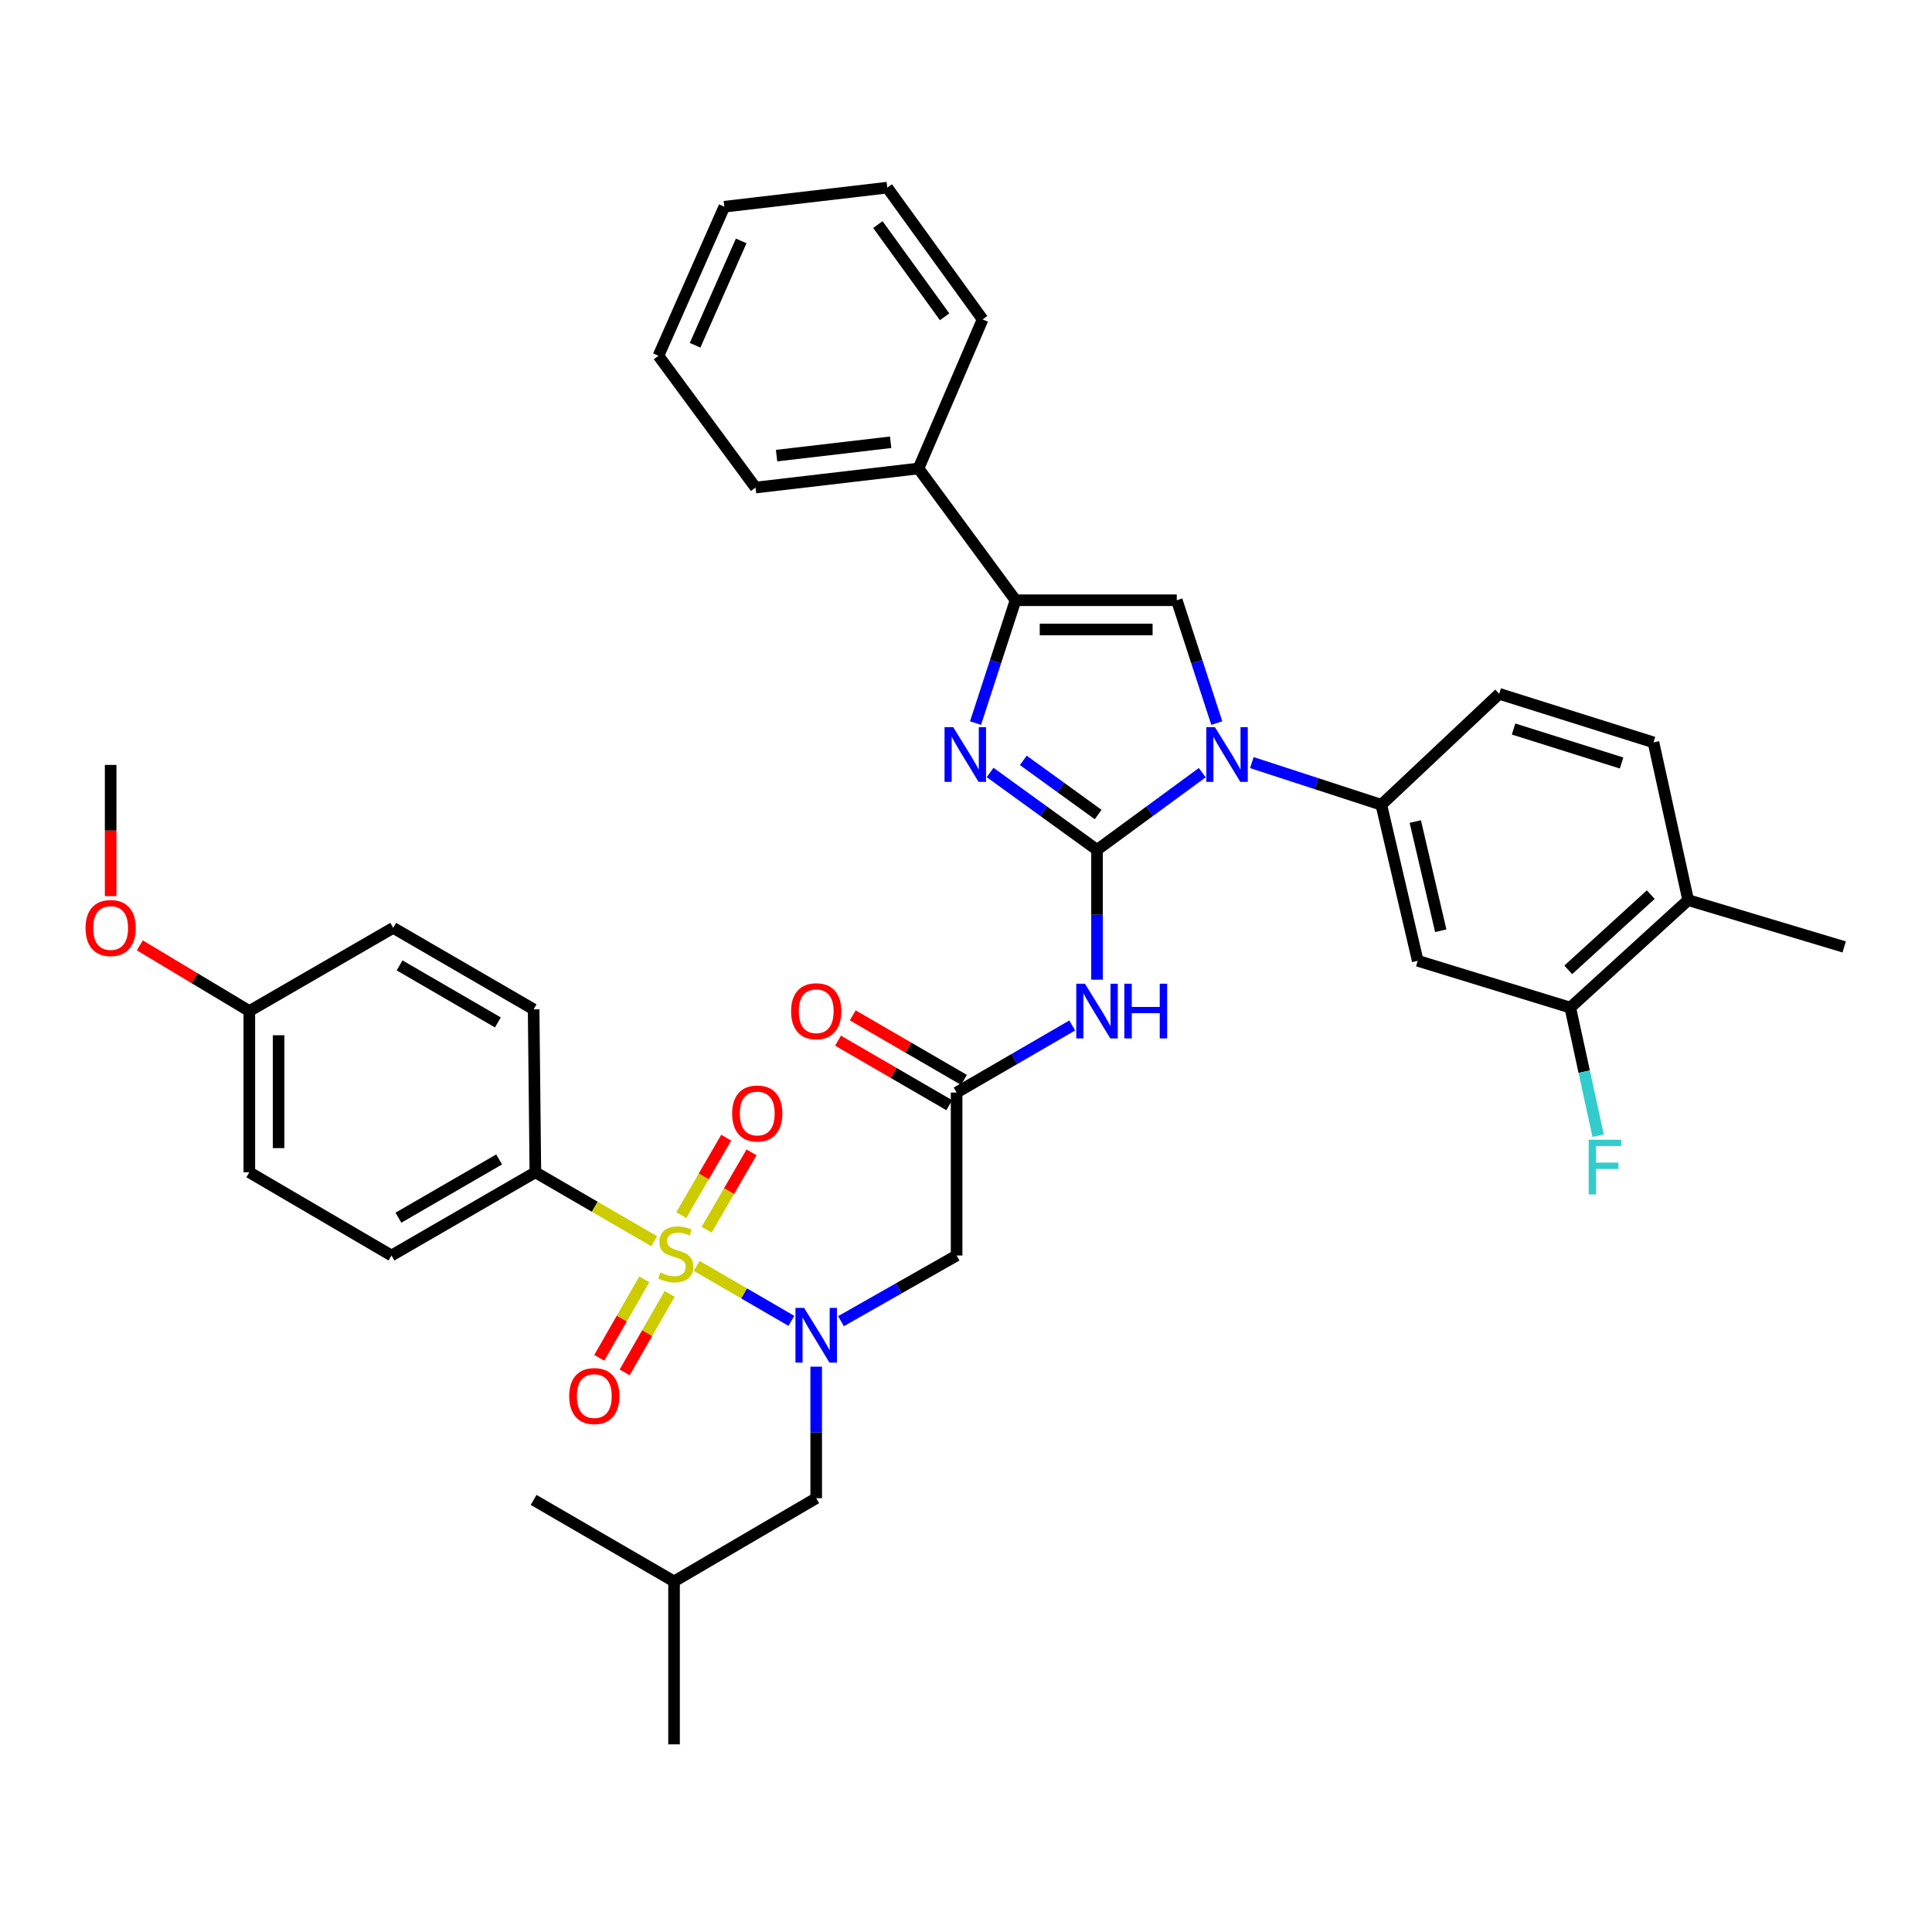 <?xml version='1.0' encoding='iso-8859-1'?>
<svg version='1.1' baseProfile='full'
              xmlns='http://www.w3.org/2000/svg'
                      xmlns:rdkit='http://www.rdkit.org/xml'
                      xmlns:xlink='http://www.w3.org/1999/xlink'
                  xml:space='preserve'
width='1000px' height='1000px' viewBox='0 0 1000 1000'>
<!-- END OF HEADER -->
<rect style='opacity:1.0;fill:#FFFFFF;stroke:none' width='1000' height='1000' x='0' y='0'> </rect>
<path class='bond-0' d='M 422.465,707.39 L 422.465,741.428' style='fill:none;fill-rule:evenodd;stroke:#0000FF;stroke-width:6px;stroke-linecap:butt;stroke-linejoin:miter;stroke-opacity:1' />
<path class='bond-0' d='M 422.465,741.428 L 422.465,775.465' style='fill:none;fill-rule:evenodd;stroke:#000000;stroke-width:6px;stroke-linecap:butt;stroke-linejoin:miter;stroke-opacity:1' />
<path class='bond-1' d='M 435.294,683.835 L 465.216,666.84' style='fill:none;fill-rule:evenodd;stroke:#0000FF;stroke-width:6px;stroke-linecap:butt;stroke-linejoin:miter;stroke-opacity:1' />
<path class='bond-1' d='M 465.216,666.84 L 495.137,649.846' style='fill:none;fill-rule:evenodd;stroke:#000000;stroke-width:6px;stroke-linecap:butt;stroke-linejoin:miter;stroke-opacity:1' />
<path class='bond-2' d='M 409.624,683.67 L 385.109,669.444' style='fill:none;fill-rule:evenodd;stroke:#0000FF;stroke-width:6px;stroke-linecap:butt;stroke-linejoin:miter;stroke-opacity:1' />
<path class='bond-2' d='M 385.109,669.444 L 360.594,655.218' style='fill:none;fill-rule:evenodd;stroke:#CCCC00;stroke-width:6px;stroke-linecap:butt;stroke-linejoin:miter;stroke-opacity:1' />
<path class='bond-3' d='M 277.104,606.778 L 202.631,649.846' style='fill:none;fill-rule:evenodd;stroke:#000000;stroke-width:6px;stroke-linecap:butt;stroke-linejoin:miter;stroke-opacity:1' />
<path class='bond-3' d='M 258.35,600.126 L 206.22,630.273' style='fill:none;fill-rule:evenodd;stroke:#000000;stroke-width:6px;stroke-linecap:butt;stroke-linejoin:miter;stroke-opacity:1' />
<path class='bond-4' d='M 277.104,606.778 L 276.204,522.434' style='fill:none;fill-rule:evenodd;stroke:#000000;stroke-width:6px;stroke-linecap:butt;stroke-linejoin:miter;stroke-opacity:1' />
<path class='bond-5' d='M 277.104,606.778 L 307.854,624.618' style='fill:none;fill-rule:evenodd;stroke:#000000;stroke-width:6px;stroke-linecap:butt;stroke-linejoin:miter;stroke-opacity:1' />
<path class='bond-5' d='M 307.854,624.618 L 338.604,642.459' style='fill:none;fill-rule:evenodd;stroke:#CCCC00;stroke-width:6px;stroke-linecap:butt;stroke-linejoin:miter;stroke-opacity:1' />
<path class='bond-6' d='M 554.976,530.778 L 525.057,548.14' style='fill:none;fill-rule:evenodd;stroke:#0000FF;stroke-width:6px;stroke-linecap:butt;stroke-linejoin:miter;stroke-opacity:1' />
<path class='bond-6' d='M 525.057,548.14 L 495.137,565.502' style='fill:none;fill-rule:evenodd;stroke:#000000;stroke-width:6px;stroke-linecap:butt;stroke-linejoin:miter;stroke-opacity:1' />
<path class='bond-7' d='M 567.817,507.08 L 567.817,473.482' style='fill:none;fill-rule:evenodd;stroke:#0000FF;stroke-width:6px;stroke-linecap:butt;stroke-linejoin:miter;stroke-opacity:1' />
<path class='bond-7' d='M 567.817,473.482 L 567.817,439.883' style='fill:none;fill-rule:evenodd;stroke:#000000;stroke-width:6px;stroke-linecap:butt;stroke-linejoin:miter;stroke-opacity:1' />
<path class='bond-8' d='M 498.938,558.952 L 470.153,542.246' style='fill:none;fill-rule:evenodd;stroke:#000000;stroke-width:6px;stroke-linecap:butt;stroke-linejoin:miter;stroke-opacity:1' />
<path class='bond-8' d='M 470.153,542.246 L 441.367,525.54' style='fill:none;fill-rule:evenodd;stroke:#FF0000;stroke-width:6px;stroke-linecap:butt;stroke-linejoin:miter;stroke-opacity:1' />
<path class='bond-8' d='M 491.335,572.053 L 462.55,555.347' style='fill:none;fill-rule:evenodd;stroke:#000000;stroke-width:6px;stroke-linecap:butt;stroke-linejoin:miter;stroke-opacity:1' />
<path class='bond-8' d='M 462.55,555.347 L 433.764,538.64' style='fill:none;fill-rule:evenodd;stroke:#FF0000;stroke-width:6px;stroke-linecap:butt;stroke-linejoin:miter;stroke-opacity:1' />
<path class='bond-9' d='M 495.137,565.502 L 495.137,649.846' style='fill:none;fill-rule:evenodd;stroke:#000000;stroke-width:6px;stroke-linecap:butt;stroke-linejoin:miter;stroke-opacity:1' />
<path class='bond-10' d='M 622.286,399.936 L 595.051,419.91' style='fill:none;fill-rule:evenodd;stroke:#0000FF;stroke-width:6px;stroke-linecap:butt;stroke-linejoin:miter;stroke-opacity:1' />
<path class='bond-10' d='M 595.051,419.91 L 567.817,439.883' style='fill:none;fill-rule:evenodd;stroke:#000000;stroke-width:6px;stroke-linecap:butt;stroke-linejoin:miter;stroke-opacity:1' />
<path class='bond-11' d='M 629.814,374.27 L 619.453,342.475' style='fill:none;fill-rule:evenodd;stroke:#0000FF;stroke-width:6px;stroke-linecap:butt;stroke-linejoin:miter;stroke-opacity:1' />
<path class='bond-11' d='M 619.453,342.475 L 609.093,310.679' style='fill:none;fill-rule:evenodd;stroke:#000000;stroke-width:6px;stroke-linecap:butt;stroke-linejoin:miter;stroke-opacity:1' />
<path class='bond-12' d='M 647.952,394.714 L 681.461,405.635' style='fill:none;fill-rule:evenodd;stroke:#0000FF;stroke-width:6px;stroke-linecap:butt;stroke-linejoin:miter;stroke-opacity:1' />
<path class='bond-12' d='M 681.461,405.635 L 714.97,416.557' style='fill:none;fill-rule:evenodd;stroke:#000000;stroke-width:6px;stroke-linecap:butt;stroke-linejoin:miter;stroke-opacity:1' />
<path class='bond-13' d='M 567.817,439.883 L 540.146,419.855' style='fill:none;fill-rule:evenodd;stroke:#000000;stroke-width:6px;stroke-linecap:butt;stroke-linejoin:miter;stroke-opacity:1' />
<path class='bond-13' d='M 540.146,419.855 L 512.475,399.826' style='fill:none;fill-rule:evenodd;stroke:#0000FF;stroke-width:6px;stroke-linecap:butt;stroke-linejoin:miter;stroke-opacity:1' />
<path class='bond-13' d='M 568.397,421.605 L 549.027,407.585' style='fill:none;fill-rule:evenodd;stroke:#000000;stroke-width:6px;stroke-linecap:butt;stroke-linejoin:miter;stroke-opacity:1' />
<path class='bond-13' d='M 549.027,407.585 L 529.657,393.565' style='fill:none;fill-rule:evenodd;stroke:#0000FF;stroke-width:6px;stroke-linecap:butt;stroke-linejoin:miter;stroke-opacity:1' />
<path class='bond-14' d='M 504.929,374.27 L 515.289,342.475' style='fill:none;fill-rule:evenodd;stroke:#0000FF;stroke-width:6px;stroke-linecap:butt;stroke-linejoin:miter;stroke-opacity:1' />
<path class='bond-14' d='M 515.289,342.475 L 525.65,310.679' style='fill:none;fill-rule:evenodd;stroke:#000000;stroke-width:6px;stroke-linecap:butt;stroke-linejoin:miter;stroke-opacity:1' />
<path class='bond-15' d='M 525.65,310.679 L 475.404,242.484' style='fill:none;fill-rule:evenodd;stroke:#000000;stroke-width:6px;stroke-linecap:butt;stroke-linejoin:miter;stroke-opacity:1' />
<path class='bond-16' d='M 525.65,310.679 L 609.093,310.679' style='fill:none;fill-rule:evenodd;stroke:#000000;stroke-width:6px;stroke-linecap:butt;stroke-linejoin:miter;stroke-opacity:1' />
<path class='bond-16' d='M 538.166,325.826 L 596.576,325.826' style='fill:none;fill-rule:evenodd;stroke:#000000;stroke-width:6px;stroke-linecap:butt;stroke-linejoin:miter;stroke-opacity:1' />
<path class='bond-17' d='M 365.746,636.525 L 377.37,616.492' style='fill:none;fill-rule:evenodd;stroke:#CCCC00;stroke-width:6px;stroke-linecap:butt;stroke-linejoin:miter;stroke-opacity:1' />
<path class='bond-17' d='M 377.37,616.492 L 388.993,596.458' style='fill:none;fill-rule:evenodd;stroke:#FF0000;stroke-width:6px;stroke-linecap:butt;stroke-linejoin:miter;stroke-opacity:1' />
<path class='bond-17' d='M 352.645,628.924 L 364.268,608.89' style='fill:none;fill-rule:evenodd;stroke:#CCCC00;stroke-width:6px;stroke-linecap:butt;stroke-linejoin:miter;stroke-opacity:1' />
<path class='bond-17' d='M 364.268,608.89 L 375.891,588.856' style='fill:none;fill-rule:evenodd;stroke:#FF0000;stroke-width:6px;stroke-linecap:butt;stroke-linejoin:miter;stroke-opacity:1' />
<path class='bond-18' d='M 333.47,662.18 L 321.825,682.495' style='fill:none;fill-rule:evenodd;stroke:#CCCC00;stroke-width:6px;stroke-linecap:butt;stroke-linejoin:miter;stroke-opacity:1' />
<path class='bond-18' d='M 321.825,682.495 L 310.181,702.81' style='fill:none;fill-rule:evenodd;stroke:#FF0000;stroke-width:6px;stroke-linecap:butt;stroke-linejoin:miter;stroke-opacity:1' />
<path class='bond-18' d='M 346.611,669.712 L 334.966,690.027' style='fill:none;fill-rule:evenodd;stroke:#CCCC00;stroke-width:6px;stroke-linecap:butt;stroke-linejoin:miter;stroke-opacity:1' />
<path class='bond-18' d='M 334.966,690.027 L 323.322,710.342' style='fill:none;fill-rule:evenodd;stroke:#FF0000;stroke-width:6px;stroke-linecap:butt;stroke-linejoin:miter;stroke-opacity:1' />
<path class='bond-19' d='M 202.631,649.846 L 129.051,606.778' style='fill:none;fill-rule:evenodd;stroke:#000000;stroke-width:6px;stroke-linecap:butt;stroke-linejoin:miter;stroke-opacity:1' />
<path class='bond-20' d='M 276.204,522.434 L 203.523,480.258' style='fill:none;fill-rule:evenodd;stroke:#000000;stroke-width:6px;stroke-linecap:butt;stroke-linejoin:miter;stroke-opacity:1' />
<path class='bond-20' d='M 257.699,529.209 L 206.823,499.686' style='fill:none;fill-rule:evenodd;stroke:#000000;stroke-width:6px;stroke-linecap:butt;stroke-linejoin:miter;stroke-opacity:1' />
<path class='bond-21' d='M 129.051,523.326 L 203.523,480.258' style='fill:none;fill-rule:evenodd;stroke:#000000;stroke-width:6px;stroke-linecap:butt;stroke-linejoin:miter;stroke-opacity:1' />
<path class='bond-22' d='M 129.051,523.326 L 100.707,506.32' style='fill:none;fill-rule:evenodd;stroke:#000000;stroke-width:6px;stroke-linecap:butt;stroke-linejoin:miter;stroke-opacity:1' />
<path class='bond-22' d='M 100.707,506.32 L 72.364,489.314' style='fill:none;fill-rule:evenodd;stroke:#FF0000;stroke-width:6px;stroke-linecap:butt;stroke-linejoin:miter;stroke-opacity:1' />
<path class='bond-23' d='M 129.051,523.326 L 129.051,606.778' style='fill:none;fill-rule:evenodd;stroke:#000000;stroke-width:6px;stroke-linecap:butt;stroke-linejoin:miter;stroke-opacity:1' />
<path class='bond-23' d='M 144.198,535.844 L 144.198,594.26' style='fill:none;fill-rule:evenodd;stroke:#000000;stroke-width:6px;stroke-linecap:butt;stroke-linejoin:miter;stroke-opacity:1' />
<path class='bond-24' d='M 422.465,775.465 L 348.884,818.533' style='fill:none;fill-rule:evenodd;stroke:#000000;stroke-width:6px;stroke-linecap:butt;stroke-linejoin:miter;stroke-opacity:1' />
<path class='bond-25' d='M 348.884,818.533 L 276.204,776.357' style='fill:none;fill-rule:evenodd;stroke:#000000;stroke-width:6px;stroke-linecap:butt;stroke-linejoin:miter;stroke-opacity:1' />
<path class='bond-26' d='M 348.884,818.533 L 348.884,902.877' style='fill:none;fill-rule:evenodd;stroke:#000000;stroke-width:6px;stroke-linecap:butt;stroke-linejoin:miter;stroke-opacity:1' />
<path class='bond-27' d='M 459.247,97.123 L 508.601,165.319' style='fill:none;fill-rule:evenodd;stroke:#000000;stroke-width:6px;stroke-linecap:butt;stroke-linejoin:miter;stroke-opacity:1' />
<path class='bond-27' d='M 454.379,116.233 L 488.927,163.97' style='fill:none;fill-rule:evenodd;stroke:#000000;stroke-width:6px;stroke-linecap:butt;stroke-linejoin:miter;stroke-opacity:1' />
<path class='bond-28' d='M 459.247,97.123 L 374.903,106.994' style='fill:none;fill-rule:evenodd;stroke:#000000;stroke-width:6px;stroke-linecap:butt;stroke-linejoin:miter;stroke-opacity:1' />
<path class='bond-29' d='M 374.903,106.994 L 340.806,184.16' style='fill:none;fill-rule:evenodd;stroke:#000000;stroke-width:6px;stroke-linecap:butt;stroke-linejoin:miter;stroke-opacity:1' />
<path class='bond-29' d='M 383.643,124.691 L 359.775,178.707' style='fill:none;fill-rule:evenodd;stroke:#000000;stroke-width:6px;stroke-linecap:butt;stroke-linejoin:miter;stroke-opacity:1' />
<path class='bond-30' d='M 812.778,521.534 L 873.787,465.902' style='fill:none;fill-rule:evenodd;stroke:#000000;stroke-width:6px;stroke-linecap:butt;stroke-linejoin:miter;stroke-opacity:1' />
<path class='bond-30' d='M 811.723,501.997 L 854.429,463.055' style='fill:none;fill-rule:evenodd;stroke:#000000;stroke-width:6px;stroke-linecap:butt;stroke-linejoin:miter;stroke-opacity:1' />
<path class='bond-31' d='M 812.778,521.534 L 733.812,497.307' style='fill:none;fill-rule:evenodd;stroke:#000000;stroke-width:6px;stroke-linecap:butt;stroke-linejoin:miter;stroke-opacity:1' />
<path class='bond-32' d='M 812.778,521.534 L 819.98,554.674' style='fill:none;fill-rule:evenodd;stroke:#000000;stroke-width:6px;stroke-linecap:butt;stroke-linejoin:miter;stroke-opacity:1' />
<path class='bond-32' d='M 819.98,554.674 L 827.182,587.813' style='fill:none;fill-rule:evenodd;stroke:#33CCCC;stroke-width:6px;stroke-linecap:butt;stroke-linejoin:miter;stroke-opacity:1' />
<path class='bond-33' d='M 873.787,465.902 L 855.846,384.252' style='fill:none;fill-rule:evenodd;stroke:#000000;stroke-width:6px;stroke-linecap:butt;stroke-linejoin:miter;stroke-opacity:1' />
<path class='bond-34' d='M 873.787,465.902 L 954.545,490.129' style='fill:none;fill-rule:evenodd;stroke:#000000;stroke-width:6px;stroke-linecap:butt;stroke-linejoin:miter;stroke-opacity:1' />
<path class='bond-35' d='M 855.846,384.252 L 775.988,359.124' style='fill:none;fill-rule:evenodd;stroke:#000000;stroke-width:6px;stroke-linecap:butt;stroke-linejoin:miter;stroke-opacity:1' />
<path class='bond-35' d='M 839.321,394.931 L 783.42,377.342' style='fill:none;fill-rule:evenodd;stroke:#000000;stroke-width:6px;stroke-linecap:butt;stroke-linejoin:miter;stroke-opacity:1' />
<path class='bond-36' d='M 775.988,359.124 L 714.97,416.557' style='fill:none;fill-rule:evenodd;stroke:#000000;stroke-width:6px;stroke-linecap:butt;stroke-linejoin:miter;stroke-opacity:1' />
<path class='bond-37' d='M 714.97,416.557 L 733.812,497.307' style='fill:none;fill-rule:evenodd;stroke:#000000;stroke-width:6px;stroke-linecap:butt;stroke-linejoin:miter;stroke-opacity:1' />
<path class='bond-37' d='M 732.547,425.228 L 745.736,481.753' style='fill:none;fill-rule:evenodd;stroke:#000000;stroke-width:6px;stroke-linecap:butt;stroke-linejoin:miter;stroke-opacity:1' />
<path class='bond-38' d='M 340.806,184.16 L 391.06,252.355' style='fill:none;fill-rule:evenodd;stroke:#000000;stroke-width:6px;stroke-linecap:butt;stroke-linejoin:miter;stroke-opacity:1' />
<path class='bond-39' d='M 391.06,252.355 L 475.404,242.484' style='fill:none;fill-rule:evenodd;stroke:#000000;stroke-width:6px;stroke-linecap:butt;stroke-linejoin:miter;stroke-opacity:1' />
<path class='bond-39' d='M 401.951,235.83 L 460.992,228.92' style='fill:none;fill-rule:evenodd;stroke:#000000;stroke-width:6px;stroke-linecap:butt;stroke-linejoin:miter;stroke-opacity:1' />
<path class='bond-40' d='M 475.404,242.484 L 508.601,165.319' style='fill:none;fill-rule:evenodd;stroke:#000000;stroke-width:6px;stroke-linecap:butt;stroke-linejoin:miter;stroke-opacity:1' />
<path class='bond-41' d='M 57.271,463.83 L 57.271,429.872' style='fill:none;fill-rule:evenodd;stroke:#FF0000;stroke-width:6px;stroke-linecap:butt;stroke-linejoin:miter;stroke-opacity:1' />
<path class='bond-41' d='M 57.271,429.872 L 57.271,395.915' style='fill:none;fill-rule:evenodd;stroke:#000000;stroke-width:6px;stroke-linecap:butt;stroke-linejoin:miter;stroke-opacity:1' />
<path  class='atom-0' d='M 416.205 676.961
L 425.485 691.961
Q 426.405 693.441, 427.885 696.121
Q 429.365 698.801, 429.445 698.961
L 429.445 676.961
L 433.205 676.961
L 433.205 705.281
L 429.325 705.281
L 419.365 688.881
Q 418.205 686.961, 416.965 684.761
Q 415.765 682.561, 415.405 681.881
L 415.405 705.281
L 411.725 705.281
L 411.725 676.961
L 416.205 676.961
' fill='#0000FF'/>
<path  class='atom-2' d='M 561.557 509.166
L 570.837 524.166
Q 571.757 525.646, 573.237 528.326
Q 574.717 531.006, 574.797 531.166
L 574.797 509.166
L 578.557 509.166
L 578.557 537.486
L 574.677 537.486
L 564.717 521.086
Q 563.557 519.166, 562.317 516.966
Q 561.117 514.766, 560.757 514.086
L 560.757 537.486
L 557.077 537.486
L 557.077 509.166
L 561.557 509.166
' fill='#0000FF'/>
<path  class='atom-2' d='M 581.957 509.166
L 585.797 509.166
L 585.797 521.206
L 600.277 521.206
L 600.277 509.166
L 604.117 509.166
L 604.117 537.486
L 600.277 537.486
L 600.277 524.406
L 585.797 524.406
L 585.797 537.486
L 581.957 537.486
L 581.957 509.166
' fill='#0000FF'/>
<path  class='atom-4' d='M 409.465 523.406
Q 409.465 516.606, 412.825 512.806
Q 416.185 509.006, 422.465 509.006
Q 428.745 509.006, 432.105 512.806
Q 435.465 516.606, 435.465 523.406
Q 435.465 530.286, 432.065 534.206
Q 428.665 538.086, 422.465 538.086
Q 416.225 538.086, 412.825 534.206
Q 409.465 530.326, 409.465 523.406
M 422.465 534.886
Q 426.785 534.886, 429.105 532.006
Q 431.465 529.086, 431.465 523.406
Q 431.465 517.846, 429.105 515.046
Q 426.785 512.206, 422.465 512.206
Q 418.145 512.206, 415.785 515.006
Q 413.465 517.806, 413.465 523.406
Q 413.465 529.126, 415.785 532.006
Q 418.145 534.886, 422.465 534.886
' fill='#FF0000'/>
<path  class='atom-6' d='M 628.852 376.369
L 638.132 391.369
Q 639.052 392.849, 640.532 395.529
Q 642.012 398.209, 642.092 398.369
L 642.092 376.369
L 645.852 376.369
L 645.852 404.689
L 641.972 404.689
L 632.012 388.289
Q 630.852 386.369, 629.612 384.169
Q 628.412 381.969, 628.052 381.289
L 628.052 404.689
L 624.372 404.689
L 624.372 376.369
L 628.852 376.369
' fill='#0000FF'/>
<path  class='atom-8' d='M 493.371 376.369
L 502.651 391.369
Q 503.571 392.849, 505.051 395.529
Q 506.531 398.209, 506.611 398.369
L 506.611 376.369
L 510.371 376.369
L 510.371 404.689
L 506.491 404.689
L 496.531 388.289
Q 495.371 386.369, 494.131 384.169
Q 492.931 381.969, 492.571 381.289
L 492.571 404.689
L 488.891 404.689
L 488.891 376.369
L 493.371 376.369
' fill='#0000FF'/>
<path  class='atom-11' d='M 341.785 658.666
Q 342.105 658.786, 343.425 659.346
Q 344.745 659.906, 346.185 660.266
Q 347.665 660.586, 349.105 660.586
Q 351.785 660.586, 353.345 659.306
Q 354.905 657.986, 354.905 655.706
Q 354.905 654.146, 354.105 653.186
Q 353.345 652.226, 352.145 651.706
Q 350.945 651.186, 348.945 650.586
Q 346.425 649.826, 344.905 649.106
Q 343.425 648.386, 342.345 646.866
Q 341.305 645.346, 341.305 642.786
Q 341.305 639.226, 343.705 637.026
Q 346.145 634.826, 350.945 634.826
Q 354.225 634.826, 357.945 636.386
L 357.025 639.466
Q 353.625 638.066, 351.065 638.066
Q 348.305 638.066, 346.785 639.226
Q 345.265 640.346, 345.305 642.306
Q 345.305 643.826, 346.065 644.746
Q 346.865 645.666, 347.985 646.186
Q 349.145 646.706, 351.065 647.306
Q 353.625 648.106, 355.145 648.906
Q 356.665 649.706, 357.745 651.346
Q 358.865 652.946, 358.865 655.706
Q 358.865 659.626, 356.225 661.746
Q 353.625 663.826, 349.265 663.826
Q 346.745 663.826, 344.825 663.266
Q 342.945 662.746, 340.705 661.826
L 341.785 658.666
' fill='#CCCC00'/>
<path  class='atom-12' d='M 378.952 576.345
Q 378.952 569.545, 382.312 565.745
Q 385.672 561.945, 391.952 561.945
Q 398.232 561.945, 401.592 565.745
Q 404.952 569.545, 404.952 576.345
Q 404.952 583.225, 401.552 587.145
Q 398.152 591.025, 391.952 591.025
Q 385.712 591.025, 382.312 587.145
Q 378.952 583.265, 378.952 576.345
M 391.952 587.825
Q 396.272 587.825, 398.592 584.945
Q 400.952 582.025, 400.952 576.345
Q 400.952 570.785, 398.592 567.985
Q 396.272 565.145, 391.952 565.145
Q 387.632 565.145, 385.272 567.945
Q 382.952 570.745, 382.952 576.345
Q 382.952 582.065, 385.272 584.945
Q 387.632 587.825, 391.952 587.825
' fill='#FF0000'/>
<path  class='atom-13' d='M 294.609 722.606
Q 294.609 715.806, 297.969 712.006
Q 301.329 708.206, 307.609 708.206
Q 313.889 708.206, 317.249 712.006
Q 320.609 715.806, 320.609 722.606
Q 320.609 729.486, 317.209 733.406
Q 313.809 737.286, 307.609 737.286
Q 301.369 737.286, 297.969 733.406
Q 294.609 729.526, 294.609 722.606
M 307.609 734.086
Q 311.929 734.086, 314.249 731.206
Q 316.609 728.286, 316.609 722.606
Q 316.609 717.046, 314.249 714.246
Q 311.929 711.406, 307.609 711.406
Q 303.289 711.406, 300.929 714.206
Q 298.609 717.006, 298.609 722.606
Q 298.609 728.326, 300.929 731.206
Q 303.289 734.086, 307.609 734.086
' fill='#FF0000'/>
<path  class='atom-28' d='M 822.299 589.925
L 839.139 589.925
L 839.139 593.165
L 826.099 593.165
L 826.099 601.765
L 837.699 601.765
L 837.699 605.045
L 826.099 605.045
L 826.099 618.245
L 822.299 618.245
L 822.299 589.925
' fill='#33CCCC'/>
<path  class='atom-37' d='M 44.271 480.338
Q 44.271 473.538, 47.631 469.738
Q 50.991 465.938, 57.271 465.938
Q 63.551 465.938, 66.911 469.738
Q 70.271 473.538, 70.271 480.338
Q 70.271 487.218, 66.871 491.138
Q 63.471 495.018, 57.271 495.018
Q 51.031 495.018, 47.631 491.138
Q 44.271 487.258, 44.271 480.338
M 57.271 491.818
Q 61.591 491.818, 63.911 488.938
Q 66.271 486.018, 66.271 480.338
Q 66.271 474.778, 63.911 471.978
Q 61.591 469.138, 57.271 469.138
Q 52.951 469.138, 50.591 471.938
Q 48.271 474.738, 48.271 480.338
Q 48.271 486.058, 50.591 488.938
Q 52.951 491.818, 57.271 491.818
' fill='#FF0000'/>
</svg>
